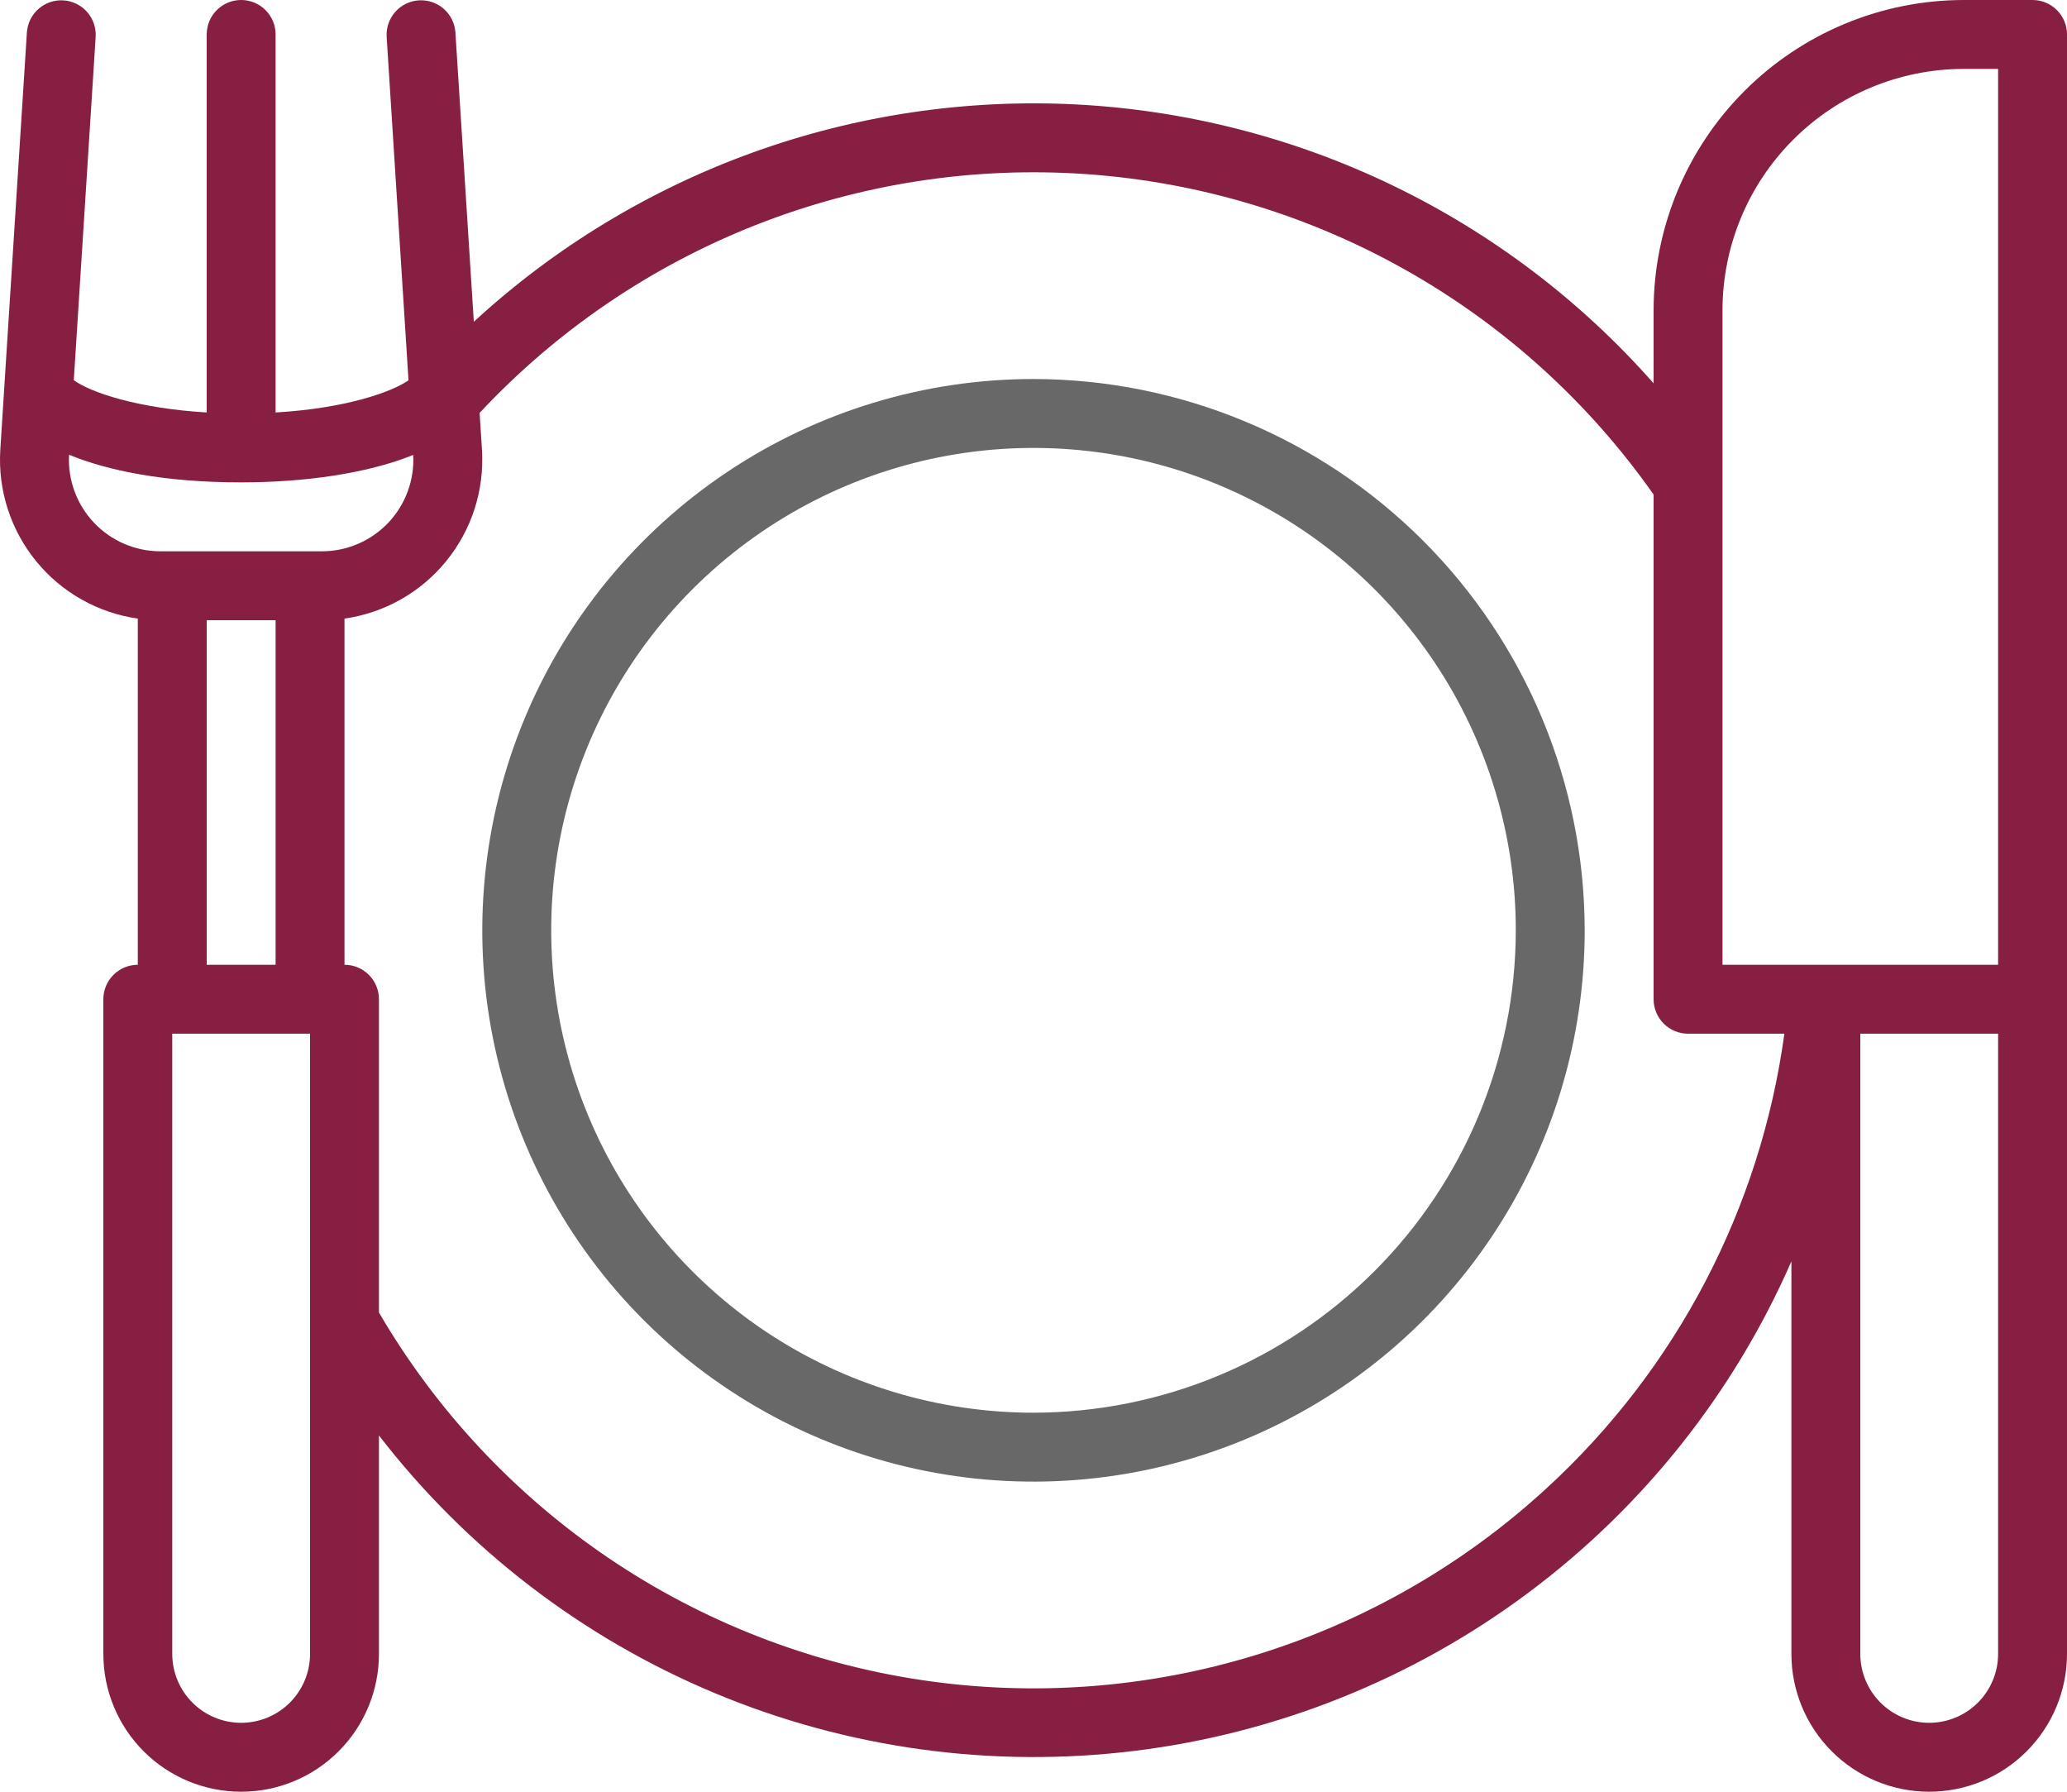 <svg width="60" height="52" viewBox="0 0 60 52" fill="none" xmlns="http://www.w3.org/2000/svg">
<path d="M30 11C26.835 11 23.742 11.938 21.111 13.697C18.48 15.455 16.429 17.953 15.218 20.877C14.007 23.801 13.69 27.018 14.307 30.121C14.925 33.225 16.449 36.076 18.686 38.314C20.924 40.551 23.775 42.075 26.879 42.693C29.982 43.31 33.199 42.993 36.123 41.782C39.047 40.571 41.545 38.52 43.303 35.889C45.062 33.258 46 30.165 46 27C45.995 22.758 44.308 18.691 41.308 15.692C38.309 12.692 34.242 11.005 30 11ZM30 41C27.231 41 24.524 40.179 22.222 38.641C19.92 37.102 18.125 34.916 17.066 32.358C16.006 29.799 15.729 26.985 16.269 24.269C16.809 21.553 18.143 19.058 20.101 17.101C22.058 15.143 24.553 13.809 27.269 13.269C29.985 12.729 32.799 13.006 35.358 14.066C37.916 15.125 40.102 16.92 41.641 19.222C43.179 21.524 44 24.231 44 27C43.996 30.712 42.52 34.27 39.895 36.895C37.27 39.519 33.712 40.996 30 41Z" fill="#686868"/>
<path d="M59 0H57C54.614 0.003 52.326 0.952 50.639 2.639C48.952 4.326 48.003 6.614 48 9V11.125C45.888 8.729 43.318 6.78 40.442 5.39C37.566 4 34.442 3.199 31.253 3.032C28.063 2.866 24.872 3.338 21.868 4.42C18.863 5.503 16.104 7.175 13.754 9.338L13.219 0.936C13.2 0.673 13.078 0.428 12.879 0.255C12.681 0.082 12.421 -0.006 12.158 0.01C11.895 0.027 11.649 0.147 11.474 0.345C11.299 0.542 11.209 0.8 11.223 1.063L11.858 11.037C11.398 11.361 10.088 11.848 8 11.971V1C8 0.735 7.895 0.48 7.707 0.293C7.519 0.105 7.265 0 7 0C6.735 0 6.48 0.105 6.293 0.293C6.105 0.48 6 0.735 6 1V11.971C4.031 11.853 2.657 11.405 2.142 11.034L2.777 1.064C2.791 0.8 2.701 0.542 2.526 0.345C2.351 0.147 2.105 0.027 1.842 0.011C1.578 -0.006 1.319 0.082 1.121 0.255C0.922 0.428 0.8 0.673 0.781 0.936L0.008 13.069C-0.061 14.236 0.312 15.385 1.051 16.29C1.791 17.195 2.843 17.788 4 17.953V28C3.735 28 3.48 28.105 3.293 28.293C3.105 28.48 3 28.735 3 29V48C3 49.061 3.421 50.078 4.171 50.828C4.922 51.579 5.939 52 7 52C8.061 52 9.078 51.579 9.828 50.828C10.579 50.078 11 49.061 11 48V41.66C13.548 44.959 16.91 47.537 20.757 49.142C24.604 50.747 28.802 51.323 32.939 50.814C37.076 50.304 41.009 48.726 44.351 46.235C47.693 43.745 50.329 40.426 52 36.608V48C52 49.061 52.421 50.078 53.172 50.828C53.922 51.579 54.939 52 56 52C57.061 52 58.078 51.579 58.828 50.828C59.578 50.078 60 49.061 60 48V1C60 0.735 59.895 0.48 59.707 0.293C59.52 0.105 59.265 0 59 0ZM9 48C9 48.53 8.789 49.039 8.414 49.414C8.039 49.789 7.53 50 7 50C6.469 50 5.961 49.789 5.586 49.414C5.211 49.039 5 48.53 5 48V30H9V48ZM6 28V18H8V28H6ZM9.342 16H4.658C4.296 16 3.939 15.926 3.607 15.784C3.276 15.641 2.976 15.432 2.728 15.17C2.48 14.908 2.287 14.598 2.163 14.258C2.039 13.919 1.985 13.559 2.004 13.198C3.126 13.659 4.775 14 7 14C8.827 14 10.662 13.744 11.995 13.203C12.014 13.563 11.96 13.923 11.835 14.262C11.711 14.6 11.518 14.91 11.27 15.172C11.022 15.433 10.723 15.642 10.391 15.784C10.06 15.927 9.703 16 9.342 16ZM44.91 43.177C42.491 45.407 39.602 47.066 36.457 48.031C33.312 48.997 29.99 49.245 26.737 48.757C23.483 48.269 20.38 47.057 17.657 45.212C14.934 43.366 12.659 40.933 11 38.092V29C11 28.735 10.895 28.48 10.707 28.293C10.52 28.105 10.265 28 10 28V17.953C11.158 17.788 12.211 17.194 12.95 16.288C13.69 15.382 14.061 14.232 13.991 13.064L13.922 11.984C16.156 9.592 18.895 7.729 21.941 6.529C24.986 5.33 28.261 4.826 31.526 5.053C34.791 5.28 37.964 6.233 40.814 7.842C43.664 9.451 46.119 11.675 48 14.354V29C48 29.265 48.105 29.52 48.293 29.707C48.48 29.895 48.735 30 49 30H51.796C51.105 35.06 48.67 39.721 44.91 43.177ZM58 48C58 48.53 57.789 49.039 57.414 49.414C57.039 49.789 56.53 50 56 50C55.469 50 54.961 49.789 54.586 49.414C54.211 49.039 54 48.53 54 48V30H58V48ZM58 28H50V9C50.002 7.144 50.74 5.365 52.053 4.053C53.365 2.74 55.144 2.002 57 2H58V28Z" fill="#861F41"/>
</svg>
